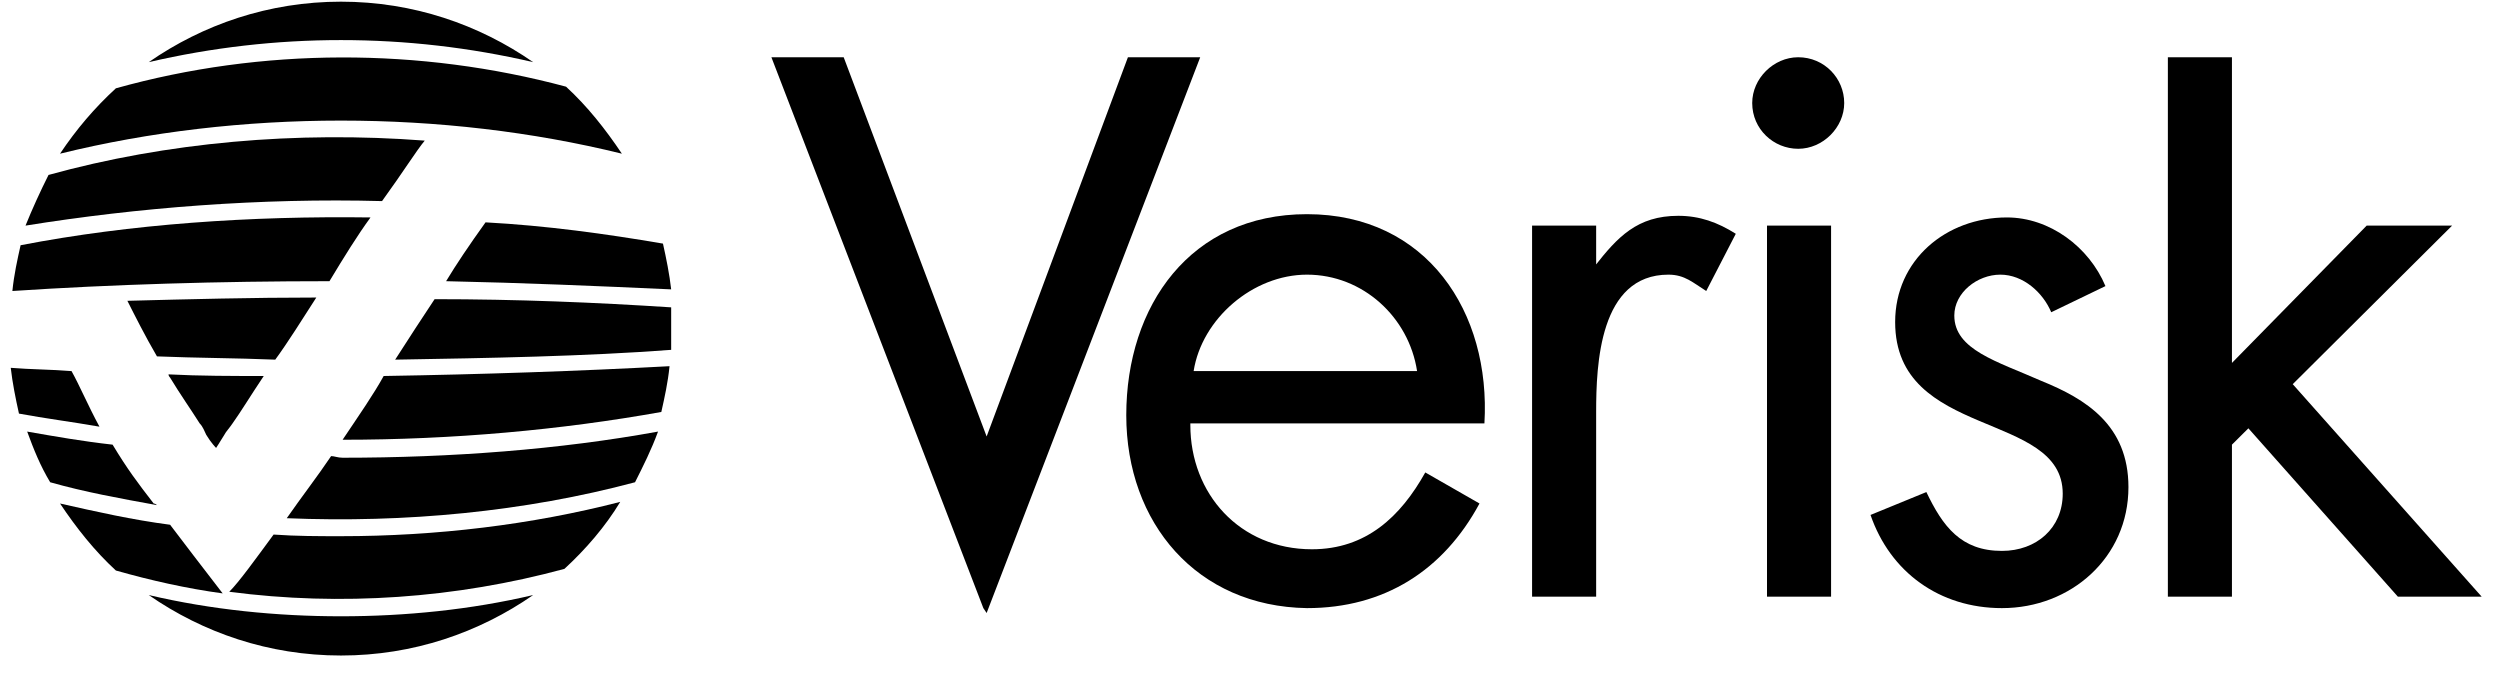 <svg width="130" height="35" viewBox="0 0 130 35" fill="none" xmlns="http://www.w3.org/2000/svg">
<g clip-path="url(#clip0_2231_392707)">
<path d="M32.338 7.992C31.484 6.717 30.544 5.527 29.434 4.507C21.83 2.467 13.629 2.467 6.026 4.592C4.915 5.612 3.975 6.717 3.121 7.992C12.433 5.697 23.026 5.697 32.338 7.992Z" fill="black"/>
<path d="M19.866 10.457C20.976 8.927 21.66 7.822 22.087 7.312C15.423 6.802 8.674 7.397 2.523 9.097C2.096 9.947 1.669 10.882 1.327 11.732C7.136 10.797 13.544 10.287 19.866 10.457Z" fill="black"/>
<path d="M17.218 23.717C16.534 24.737 15.68 25.842 14.911 26.947C21.062 27.202 27.299 26.607 33.022 25.077C33.45 24.227 33.877 23.377 34.218 22.442C29.093 23.377 23.454 23.802 17.816 23.802C17.559 23.802 17.389 23.717 17.218 23.717Z" fill="black"/>
<path d="M19.267 11.307C13.031 11.222 6.795 11.647 1.071 12.752C0.9 13.517 0.729 14.282 0.644 15.132C5.769 14.792 11.408 14.622 17.132 14.622C17.901 13.347 18.584 12.242 19.267 11.307Z" fill="black"/>
<path d="M14.227 27.797C13.288 29.072 12.434 30.262 11.921 30.772C17.73 31.537 23.71 31.112 29.349 29.582C30.459 28.562 31.485 27.372 32.253 26.097C27.64 27.287 22.685 27.882 17.73 27.882C16.534 27.882 15.424 27.882 14.227 27.797Z" fill="black"/>
<path d="M27.725 3.232C24.906 1.277 21.489 0.087 17.73 0.087C13.971 0.087 10.554 1.277 7.734 3.232C14.312 1.702 21.147 1.702 27.725 3.232Z" fill="black"/>
<path d="M20.549 18.702C25.504 18.617 30.373 18.532 34.901 18.192C34.901 17.852 34.901 17.427 34.901 17.087C34.901 16.747 34.901 16.322 34.901 15.982C30.971 15.727 26.871 15.557 22.599 15.557C21.916 16.577 21.318 17.512 20.549 18.702Z" fill="black"/>
<path d="M23.197 14.622C27.212 14.707 31.142 14.877 34.901 15.047C34.816 14.282 34.645 13.432 34.474 12.667C31.484 12.157 28.409 11.732 25.248 11.562C24.393 12.752 23.71 13.772 23.197 14.622Z" fill="black"/>
<path d="M16.448 15.472C13.117 15.472 9.87 15.557 6.624 15.642C6.966 16.322 7.564 17.512 8.162 18.532C10.212 18.617 12.262 18.617 14.313 18.702C14.996 17.767 15.68 16.662 16.448 15.472Z" fill="black"/>
<path d="M8.76 19.467C8.76 19.552 8.845 19.637 8.845 19.637C9.358 20.487 9.956 21.337 10.383 22.017C10.554 22.187 10.639 22.442 10.725 22.612C10.981 23.037 11.237 23.292 11.237 23.292C11.237 23.292 11.408 23.037 11.664 22.612C11.75 22.442 11.921 22.272 12.092 22.017C12.519 21.422 13.031 20.572 13.715 19.552C12.092 19.552 10.383 19.552 8.76 19.467Z" fill="black"/>
<path d="M17.815 22.867C23.539 22.867 29.178 22.357 34.389 21.422C34.56 20.657 34.731 19.892 34.816 19.042C30.117 19.297 25.077 19.467 19.951 19.552C19.439 20.487 18.67 21.592 17.815 22.867Z" fill="black"/>
<path d="M3.72 19.297C2.694 19.212 1.584 19.212 0.559 19.127C0.644 19.892 0.815 20.742 0.986 21.507C2.353 21.762 3.72 21.932 5.172 22.187C4.574 21.082 4.147 20.062 3.72 19.297Z" fill="black"/>
<path d="M7.991 26.182C7.137 25.077 6.624 24.397 5.855 23.122C4.318 22.952 2.865 22.697 1.413 22.442C1.755 23.377 2.097 24.227 2.609 25.077C4.403 25.587 6.283 25.927 8.162 26.267C8.077 26.182 7.991 26.182 7.991 26.182Z" fill="black"/>
<path d="M8.845 27.287C6.88 27.032 5.001 26.607 3.121 26.182C3.975 27.457 4.915 28.647 6.026 29.667C7.82 30.177 9.699 30.602 11.579 30.857C10.468 29.412 9.614 28.307 8.845 27.287Z" fill="black"/>
<path d="M7.734 30.942C10.554 32.897 13.971 34.087 17.73 34.087C21.489 34.087 24.906 32.897 27.725 30.942C24.479 31.707 21.061 32.047 17.73 32.047C14.398 32.047 10.981 31.707 7.734 30.942Z" fill="black"/>
<path d="M61.898 22.102C61.898 25.672 64.461 28.562 68.22 28.562C71.039 28.562 72.833 26.862 74.115 24.567L76.934 26.182C75.055 29.667 71.979 31.622 67.964 31.622C62.24 31.537 58.566 27.202 58.566 21.592C58.566 15.897 61.898 11.137 67.964 11.137C74.2 11.137 77.532 16.237 77.19 22.017H61.898V22.102ZM73.688 19.297C73.26 16.492 70.868 14.282 67.964 14.282C65.145 14.282 62.496 16.577 62.069 19.297H73.688Z" fill="black"/>
<path d="M82.914 13.857C84.11 12.327 85.135 11.222 87.271 11.222C88.382 11.222 89.322 11.562 90.261 12.157L88.724 15.132C88.04 14.707 87.613 14.282 86.759 14.282C83.171 14.282 83 18.957 83 21.422V31.027H79.668V11.732H83V13.857H82.914Z" fill="black"/>
<path d="M95.899 5.357C95.899 6.632 94.789 7.737 93.507 7.737C92.226 7.737 91.115 6.717 91.115 5.357C91.115 4.082 92.226 2.977 93.507 2.977C94.874 2.977 95.899 4.082 95.899 5.357ZM95.216 31.027H91.884V11.732H95.216V31.027Z" fill="black"/>
<path d="M106.664 16.237C106.237 15.217 105.212 14.282 104.016 14.282C102.82 14.282 101.624 15.217 101.624 16.407C101.624 18.192 103.845 18.787 106.151 19.807C108.458 20.742 110.679 22.102 110.679 25.332C110.679 28.987 107.689 31.622 104.101 31.622C100.855 31.622 98.292 29.752 97.267 26.777L100.171 25.587C101.026 27.372 101.965 28.647 104.101 28.647C105.895 28.647 107.262 27.457 107.262 25.672C107.262 21.337 98.548 22.867 98.548 16.747C98.548 13.517 101.196 11.307 104.357 11.307C106.579 11.307 108.629 12.837 109.483 14.877L106.664 16.237Z" fill="black"/>
<path d="M127.509 11.732H123.067L116.061 18.872V2.977H112.729V31.027H116.061V23.122L116.916 22.272L124.69 31.027H129.047L119.222 19.977L127.509 11.732Z" fill="black"/>
<path d="M58.652 2.977L51.305 22.697L43.872 2.977H40.113L51.134 31.622L51.305 31.877L62.411 2.977H58.652Z" fill="black"/>
</g>
<defs>
<clipPath id="clip0_2231_392707">
<rect width="129" height="34" fill="white" transform="translate(0.474 0.087)"/>
</clipPath>
</defs>
</svg>
